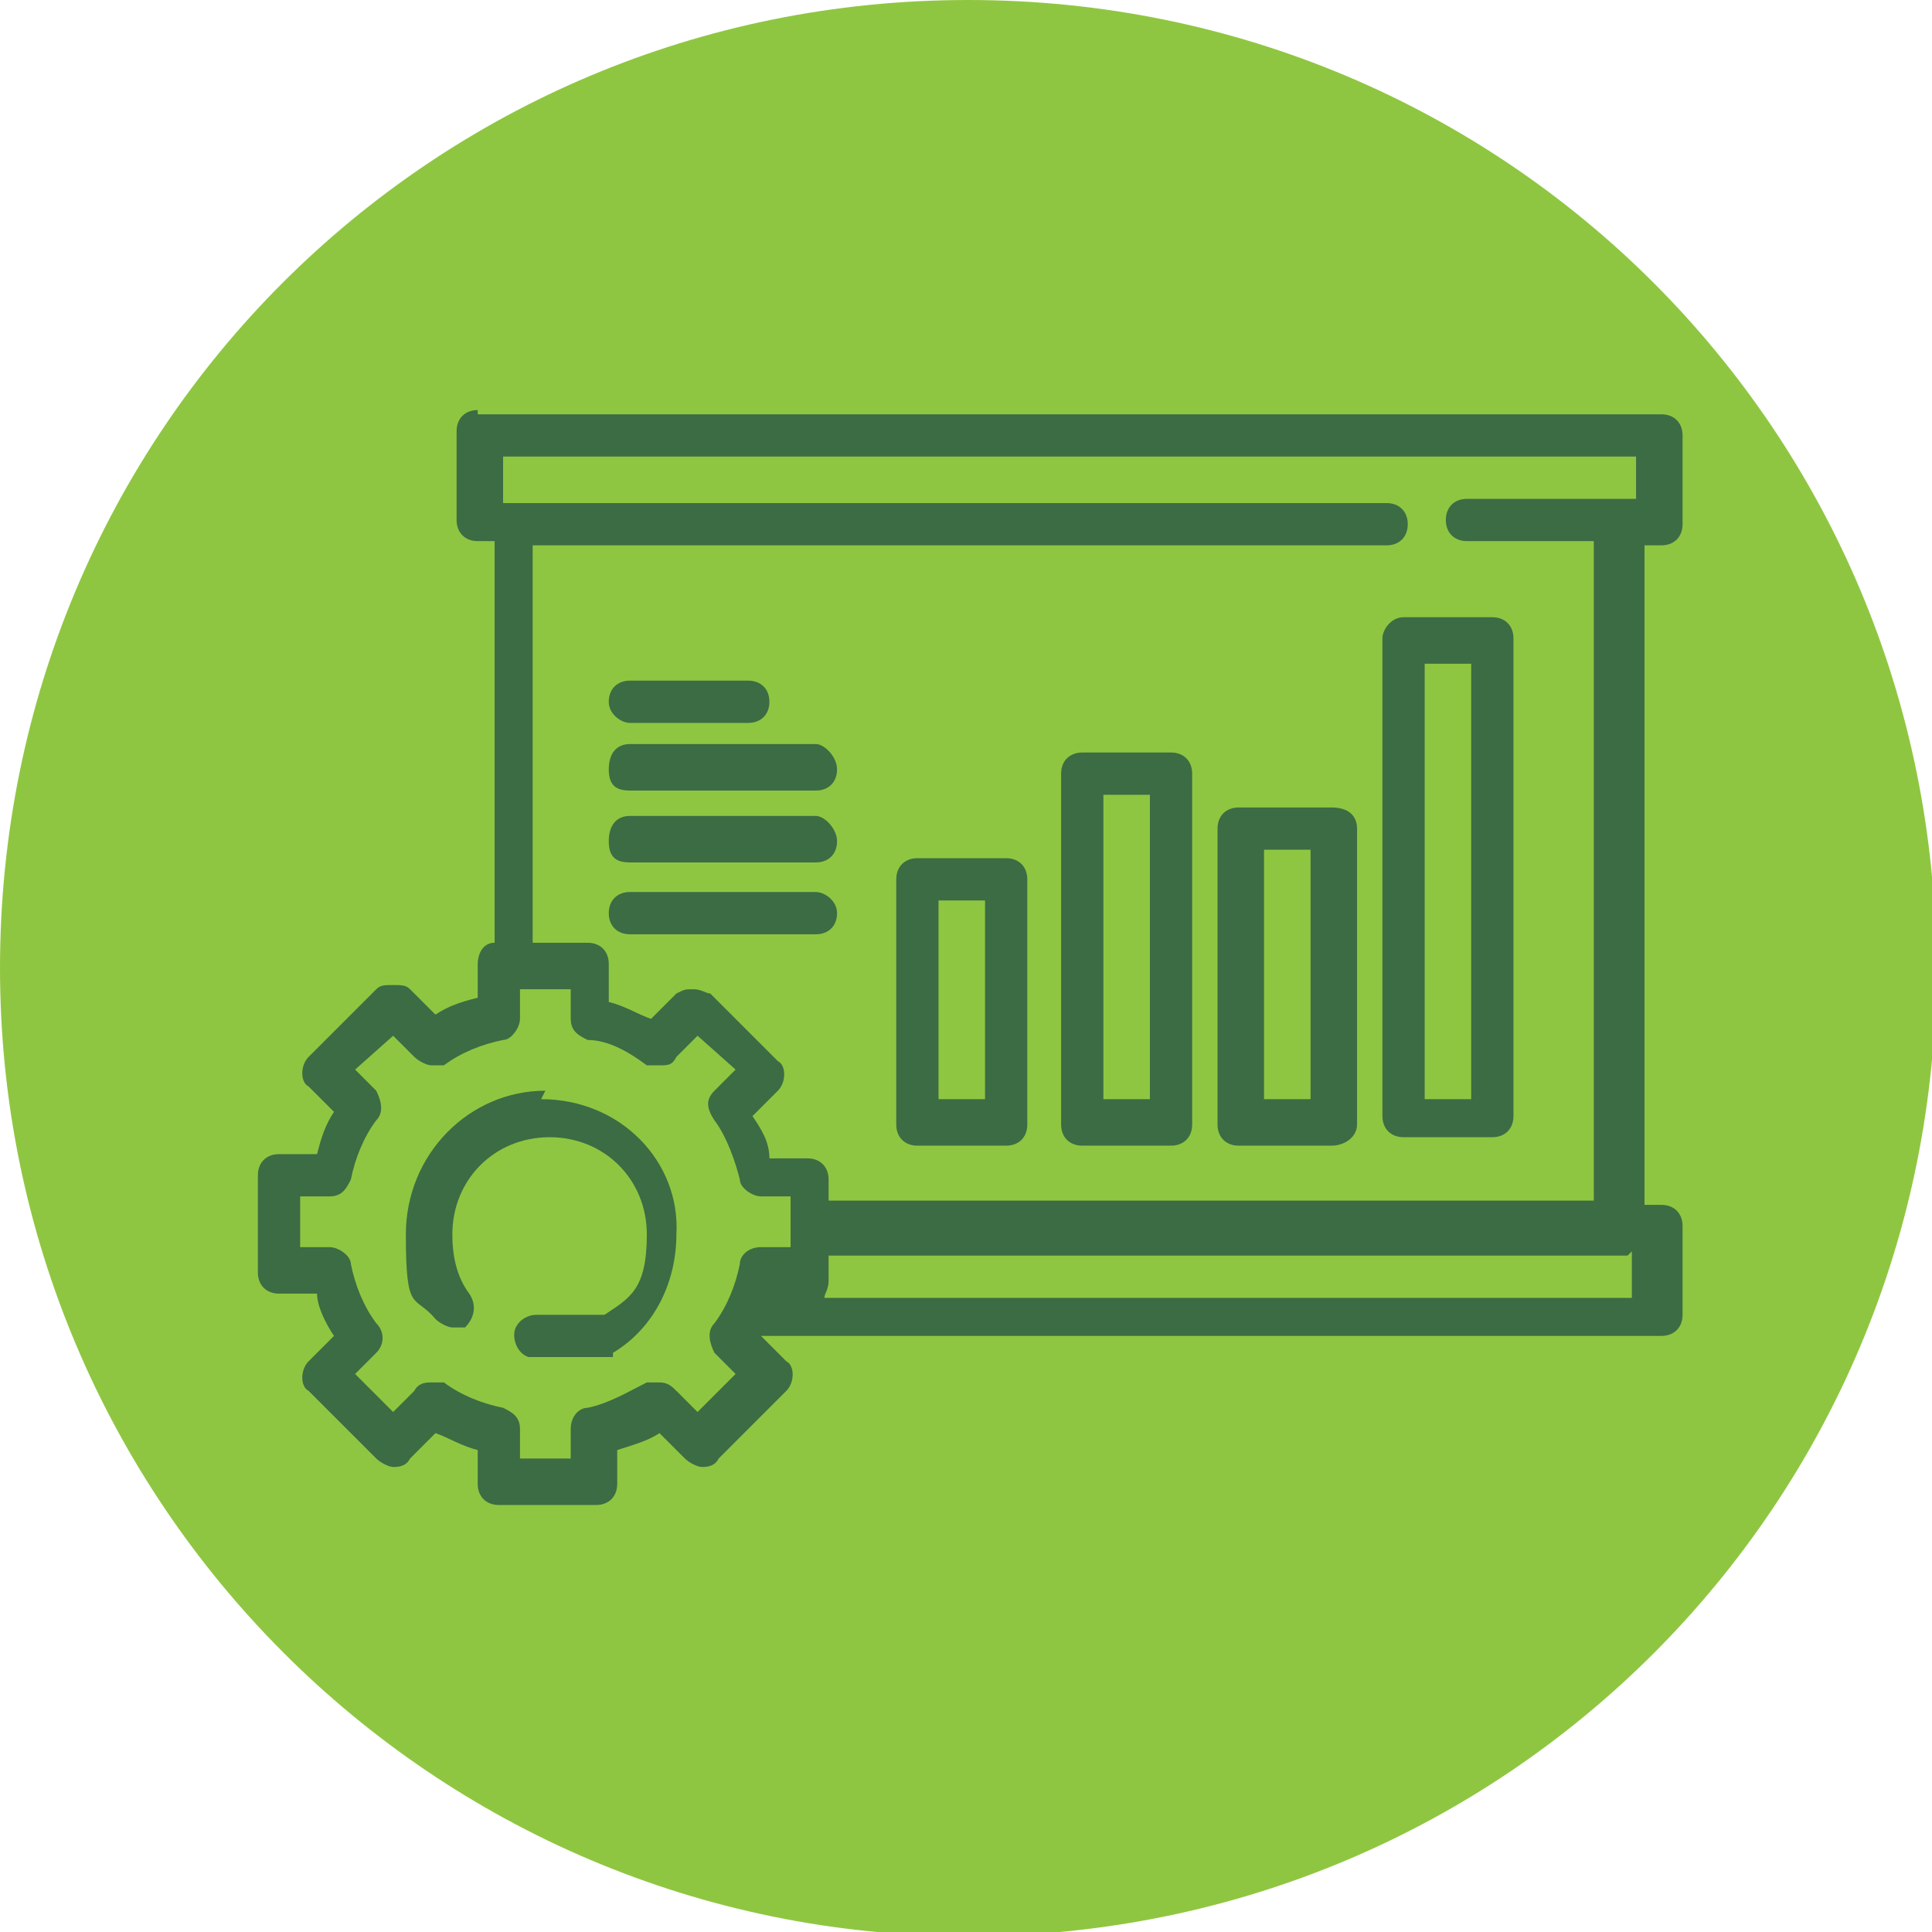 <svg xmlns="http://www.w3.org/2000/svg" id="Layer_1" viewBox="0 0 45.7 45.7"><defs><style>      .st0 {        fill: #3c6c44;      }      .st0, .st1 {        fill-rule: evenodd;      }      .st1 {        fill: #8fc641;      }    </style></defs><path class="st1" d="M0,22.9C0,10.2,10.2,0,22.9,0s22.9,10.2,22.9,22.9-10.2,22.9-22.9,22.9S0,35.5,0,22.9h0Z"></path><path class="st0" d="M38.7,10.8v1h-4c-.3,0-.5.2-.5.5s.2.5.5.5h3v15.6h-18.1v-.5c0-.3-.2-.5-.5-.5h-.9c0-.4-.2-.7-.4-1l.6-.6c.2-.2.2-.6,0-.7l-1.6-1.6c-.1,0-.2-.1-.4-.1s-.2,0-.4.1l-.6.6c-.3-.1-.6-.3-1-.4v-.9c0-.3-.2-.5-.5-.5h-1.3v-9.4h20.2c.3,0,.5-.2.5-.5s-.2-.5-.5-.5H11.9v-1.1h26.8ZM38.6,29.6v1.1h-19.1c0-.1.1-.2.1-.4v-.6h18.6c.1,0,.2,0,.3,0h0ZM13.5,23.4v.7c0,.3.2.4.4.5.5,0,1,.3,1.4.6,0,0,.2,0,.3,0,.2,0,.3,0,.4-.2l.5-.5.9.8-.5.5c-.2.2-.2.4,0,.7.3.4.5,1,.6,1.4,0,.2.3.4.5.4h.7v1.2h-.7c-.3,0-.5.2-.5.4-.1.5-.3,1-.6,1.4-.2.2-.1.5,0,.7l.5.5-.9.9-.5-.5c-.1-.1-.2-.2-.4-.2s-.2,0-.3,0c-.4.2-.9.5-1.4.6-.2,0-.4.2-.4.5v.7h-1.2v-.7c0-.3-.2-.4-.4-.5-.5-.1-1-.3-1.4-.6-.1,0-.2,0-.3,0s-.3,0-.4.2l-.5.5-.9-.9.5-.5c.2-.2.2-.5,0-.7-.3-.4-.5-.9-.6-1.4,0-.2-.3-.4-.5-.4h-.7v-1.2h.7c.3,0,.4-.2.5-.4.1-.5.3-1,.6-1.4.2-.2.1-.5,0-.7l-.5-.5.9-.8.5.5c.1.1.3.2.4.2s.2,0,.3,0c.4-.3.9-.5,1.4-.6.2,0,.4-.3.4-.5v-.7h1.2ZM11.3,9.7c-.3,0-.5.2-.5.5v2.1c0,.3.2.5.5.5h.4v9.5c-.3,0-.4.3-.4.5v.8c-.4.1-.7.2-1,.4l-.6-.6c-.1-.1-.2-.1-.4-.1s-.3,0-.4.1l-1.6,1.6c-.2.2-.2.6,0,.7l.6.6c-.2.3-.3.6-.4,1h-.9c-.3,0-.5.2-.5.5v2.3c0,.3.2.5.5.5h.9c0,.3.2.7.4,1l-.6.6c-.2.2-.2.6,0,.7l1.6,1.6c.1.1.3.2.4.2s.3,0,.4-.2l.6-.6c.3.1.6.3,1,.4v.8c0,.3.2.5.5.5h2.3c.3,0,.5-.2.5-.5v-.8c.3-.1.7-.2,1-.4l.6.6c.1.1.3.2.4.2s.3,0,.4-.2l1.6-1.6c.2-.2.2-.6,0-.7l-.6-.6s0,0,0,0h21.3c.3,0,.5-.2.5-.5v-2.1c0-.3-.2-.5-.5-.5h-.4v-15.6h.4c.3,0,.5-.2.5-.5v-2.1c0-.3-.2-.5-.5-.5H11.3Z"></path><path class="st0" d="M23.3,21.3v4.7h-1.1v-4.7h1.1ZM21.7,20.3c-.3,0-.5.2-.5.5v5.8c0,.3.2.5.5.5h2.1c.3,0,.5-.2.5-.5v-5.8c0-.3-.2-.5-.5-.5h-2.1Z"></path><path class="st0" d="M27.2,18.8v7.2h-1.1v-7.2h1.1ZM25.6,17.8c-.3,0-.5.2-.5.5v8.3c0,.3.2.5.5.5h2.1c.3,0,.5-.2.5-.5v-8.3c0-.3-.2-.5-.5-.5h-2.1Z"></path><path class="st0" d="M31,20.1v5.9h-1.1v-5.9h1.1ZM29.3,19.1c-.3,0-.5.2-.5.5v7c0,.3.2.5.5.5h2.2c.3,0,.6-.2.6-.5v-7c0-.3-.2-.5-.6-.5h-2.2Z"></path><path class="st0" d="M34.8,15.7v10.3h-1.1v-10.3h1.1ZM33.2,14.6c-.3,0-.5.3-.5.5v11.3c0,.3.2.5.5.5h2.1c.3,0,.5-.2.5-.5v-11.3c0-.3-.2-.5-.5-.5h-2.1Z"></path><path class="st0" d="M14.9,16.1c-.3,0-.5.2-.5.5s.3.5.5.5h2.8c.3,0,.5-.2.5-.5s-.2-.5-.5-.5h-2.8Z"></path><path class="st0" d="M14.9,17.6c-.3,0-.5.2-.5.6s.2.5.5.5h4.4c.3,0,.5-.2.5-.5s-.3-.6-.5-.6h-4.4Z"></path><path class="st0" d="M14.9,19.3c-.3,0-.5.2-.5.6s.2.5.5.5h4.4c.3,0,.5-.2.5-.5s-.3-.6-.5-.6h-4.4Z"></path><path class="st0" d="M14.9,21.1c-.3,0-.5.2-.5.5s.2.5.5.5h4.4c.3,0,.5-.2.5-.5s-.3-.5-.5-.5h-4.4Z"></path><path class="st0" d="M12.9,25.8c-1.8,0-3.3,1.5-3.3,3.4s.2,1.4.7,2c.1.1.3.2.4.2s.2,0,.3,0c.2-.2.3-.5.1-.8-.3-.4-.4-.9-.4-1.4,0-1.3,1-2.3,2.3-2.3s2.3,1,2.3,2.3-.4,1.5-1,1.9c0,0,0,0,0,0h0s0,0,0,0h0s0,0,0,0c0,0,0,0,0,0h0s0,0,0,0h0s0,0,0,0c0,0,0,0-.1,0h-1.2c0,0,0,0-.1,0,0,0,0,0,0,0h0c0,0-.1,0-.2,0-.2,0-.4.1-.5.3-.1.2,0,.6.3.7h0s0,0,.1,0,0,0,.1,0h0s0,0,.1,0h0s0,0,.1,0c0,0,.1,0,.1,0h.7s0,0,.1,0c0,0,0,0,.1,0h0s0,0,.1,0h0s0,0,.1,0,0,0,.1,0h0s0,0,.1,0h0s0,0,.1,0c0,0,0,0,.1,0h0c0,0,0,0,0,0h0c0,0,0,0,0-.1,1-.6,1.5-1.7,1.5-2.8.1-1.7-1.3-3.2-3.2-3.2h0Z"></path></svg>